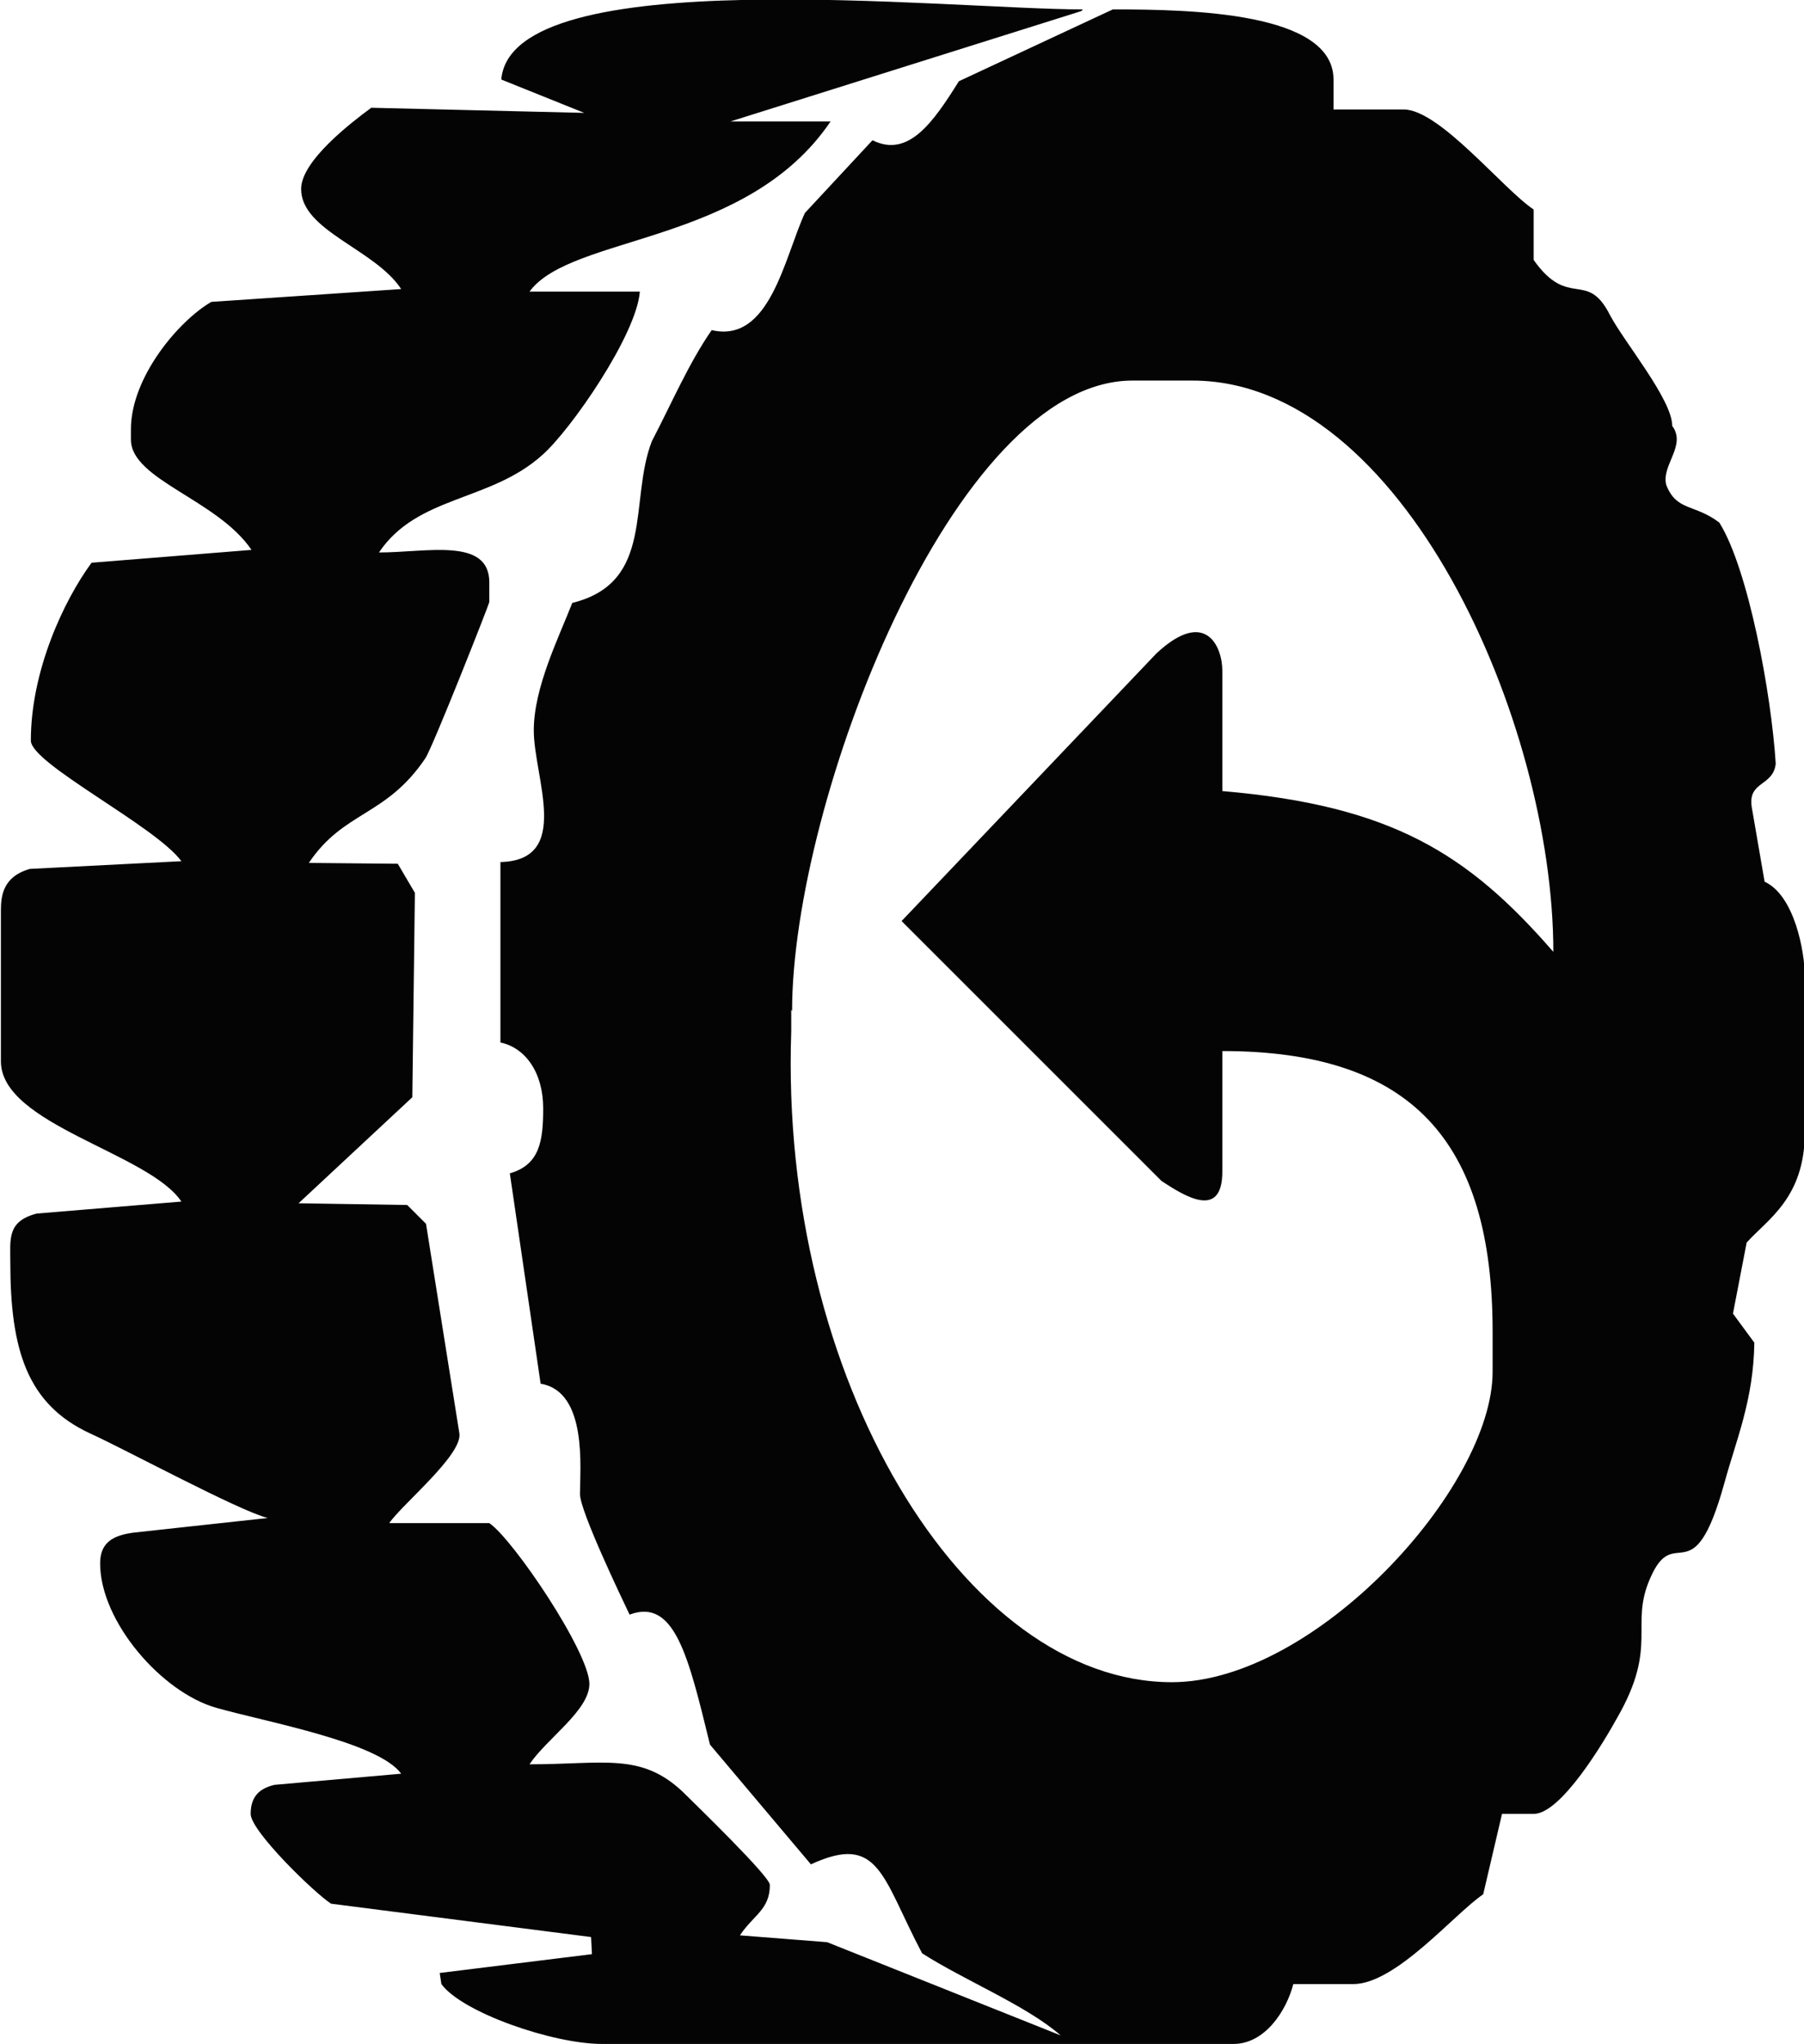 <?xml version="1.0" encoding="UTF-8"?>
<!DOCTYPE svg PUBLIC "-//W3C//DTD SVG 1.1//EN" "http://www.w3.org/Graphics/SVG/1.1/DTD/svg11.dtd">
<!-- Creator: CorelDRAW -->
<svg xmlns="http://www.w3.org/2000/svg" xml:space="preserve" width="21.295mm" height="24.131mm" style="shape-rendering:geometricPrecision; text-rendering:geometricPrecision; image-rendering:optimizeQuality; fill-rule:evenodd; clip-rule:evenodd"
viewBox="0 0 2.109 2.39"
 xmlns:xlink="http://www.w3.org/1999/xlink">
 <defs>
  <style type="text/css">
   <![CDATA[
    .fil0 {fill:#040404}
   ]]>
  </style>
 </defs>
 <g id="Layer_x0020_1">
  <path class="fil0" d="M1.266 0.011c-0.159,0 -0.668,-0.057 -0.68,0.082l0.097 0.039 -0.249 -0.006c-0.023,0.017 -0.082,0.062 -0.082,0.095 0,0.049 0.086,0.07 0.117,0.117l-0.222 0.015c-0.038,0.022 -0.094,0.088 -0.094,0.149l0 0.012c0,0.047 0.101,0.07 0.141,0.129l-0.187 0.015c-0.033,0.045 -0.071,0.127 -0.071,0.208 0,0.027 0.146,0.1 0.176,0.141l-0.177 0.009c-0.032,0.009 -0.034,0.032 -0.034,0.049l0 0.176c0,0.074 0.173,0.107 0.211,0.164l-0.169 0.014c-0.035,0.009 -0.031,0.03 -0.031,0.057 0,0.103 0.02,0.166 0.093,0.2 0.038,0.017 0.175,0.091 0.208,0.099l-0.156 0.017c-0.024,0.003 -0.04,0.011 -0.04,0.036 0,0.068 0.072,0.151 0.136,0.169 0.06,0.017 0.189,0.04 0.216,0.077l-0.148 0.013c-0.017,0.004 -0.028,0.013 -0.028,0.034 0,0.02 0.074,0.092 0.094,0.105l0.304 0.039 0.001 0.02 -0.178 0.022 0.002 0.013c0.024,0.033 0.13,0.07 0.188,0.07l0.738 0c0.037,0 0.062,-0.039 0.07,-0.07l0.07 0c0.05,0 0.118,-0.082 0.152,-0.105l0.022 -0.094 0.037 0c0.032,0 0.082,-0.084 0.098,-0.113 0.048,-0.084 0.014,-0.107 0.038,-0.162 0.029,-0.068 0.05,0.022 0.087,-0.112 0.014,-0.051 0.034,-0.097 0.035,-0.164l-0.025 -0.034 0.016 -0.083c0.024,-0.027 0.068,-0.052 0.068,-0.129l0 -0.182c0,-0.029 -0.012,-0.095 -0.047,-0.111l-0.015 -0.087c-0.005,-0.031 0.025,-0.024 0.028,-0.051 -0.005,-0.081 -0.032,-0.228 -0.066,-0.282 -0.029,-0.022 -0.05,-0.013 -0.062,-0.044 -0.006,-0.023 0.024,-0.046 0.007,-0.069 0,-0.031 -0.057,-0.099 -0.073,-0.13 -0.027,-0.053 -0.048,-0.006 -0.089,-0.064l0 -0.059c-0.036,-0.024 -0.11,-0.117 -0.152,-0.117l-0.082 0 0 -0.035c0,-0.079 -0.167,-0.082 -0.258,-0.082l-0.18 0.084c-0.03,0.048 -0.059,0.09 -0.101,0.069l-0.079 0.085c-0.024,0.052 -0.041,0.153 -0.109,0.137 -0.027,0.039 -0.047,0.086 -0.07,0.13 -0.027,0.07 0.004,0.165 -0.093,0.189 -0.016,0.041 -0.045,0.099 -0.045,0.149 0,0.055 0.045,0.152 -0.039,0.154l0 0.211c0.029,0.006 0.05,0.035 0.05,0.077 0,0.038 -0.004,0.066 -0.039,0.076l0.036 0.246c0.055,0.009 0.046,0.099 0.046,0.129 0,0.02 0.049,0.122 0.058,0.141 0.053,-0.02 0.069,0.05 0.094,0.152l0.118 0.14c0.08,-0.037 0.083,0.015 0.13,0.104 0.05,0.032 0.122,0.061 0.162,0.096l-0.273 -0.109 -0.102 -0.008c0.016,-0.024 0.035,-0.03 0.035,-0.059 0,-0.01 -0.087,-0.094 -0.102,-0.109 -0.049,-0.046 -0.092,-0.032 -0.179,-0.032 0.02,-0.03 0.07,-0.063 0.07,-0.094 0,-0.037 -0.089,-0.169 -0.117,-0.188l-0.117 0c0.015,-0.022 0.086,-0.08 0.082,-0.105l-0.039 -0.245 -0.022 -0.022 -0.127 -0.002 0.133 -0.124 0.003 -0.239 -0.02 -0.034 -0.104 -0.001c0.041,-0.061 0.09,-0.054 0.136,-0.122 0.008,-0.011 0.075,-0.181 0.075,-0.183l0 -0.023c0,-0.053 -0.073,-0.035 -0.129,-0.035 0.045,-0.067 0.13,-0.059 0.191,-0.114 0.033,-0.029 0.11,-0.14 0.114,-0.191l-0.129 0c0.049,-0.067 0.254,-0.054 0.352,-0.199l-0.117 0 0.41 -0.129zm-0.34 1.171c0,-0.243 0.188,-0.737 0.398,-0.737l0.07 0c0.246,0 0.422,0.399 0.422,0.668 -0.1,-0.115 -0.189,-0.171 -0.387,-0.188l0 -0.141c0,-0.027 -0.019,-0.074 -0.077,-0.02l-0.298 0.313 0.304 0.304c0.026,0.017 0.071,0.046 0.071,-0.011l0 -0.141c0.221,0 0.316,0.105 0.316,0.328l0 0.047c0,0.136 -0.208,0.363 -0.375,0.363 -0.243,0 -0.459,-0.356 -0.445,-0.761l0 -0.025z"/>
 </g>
</svg>
